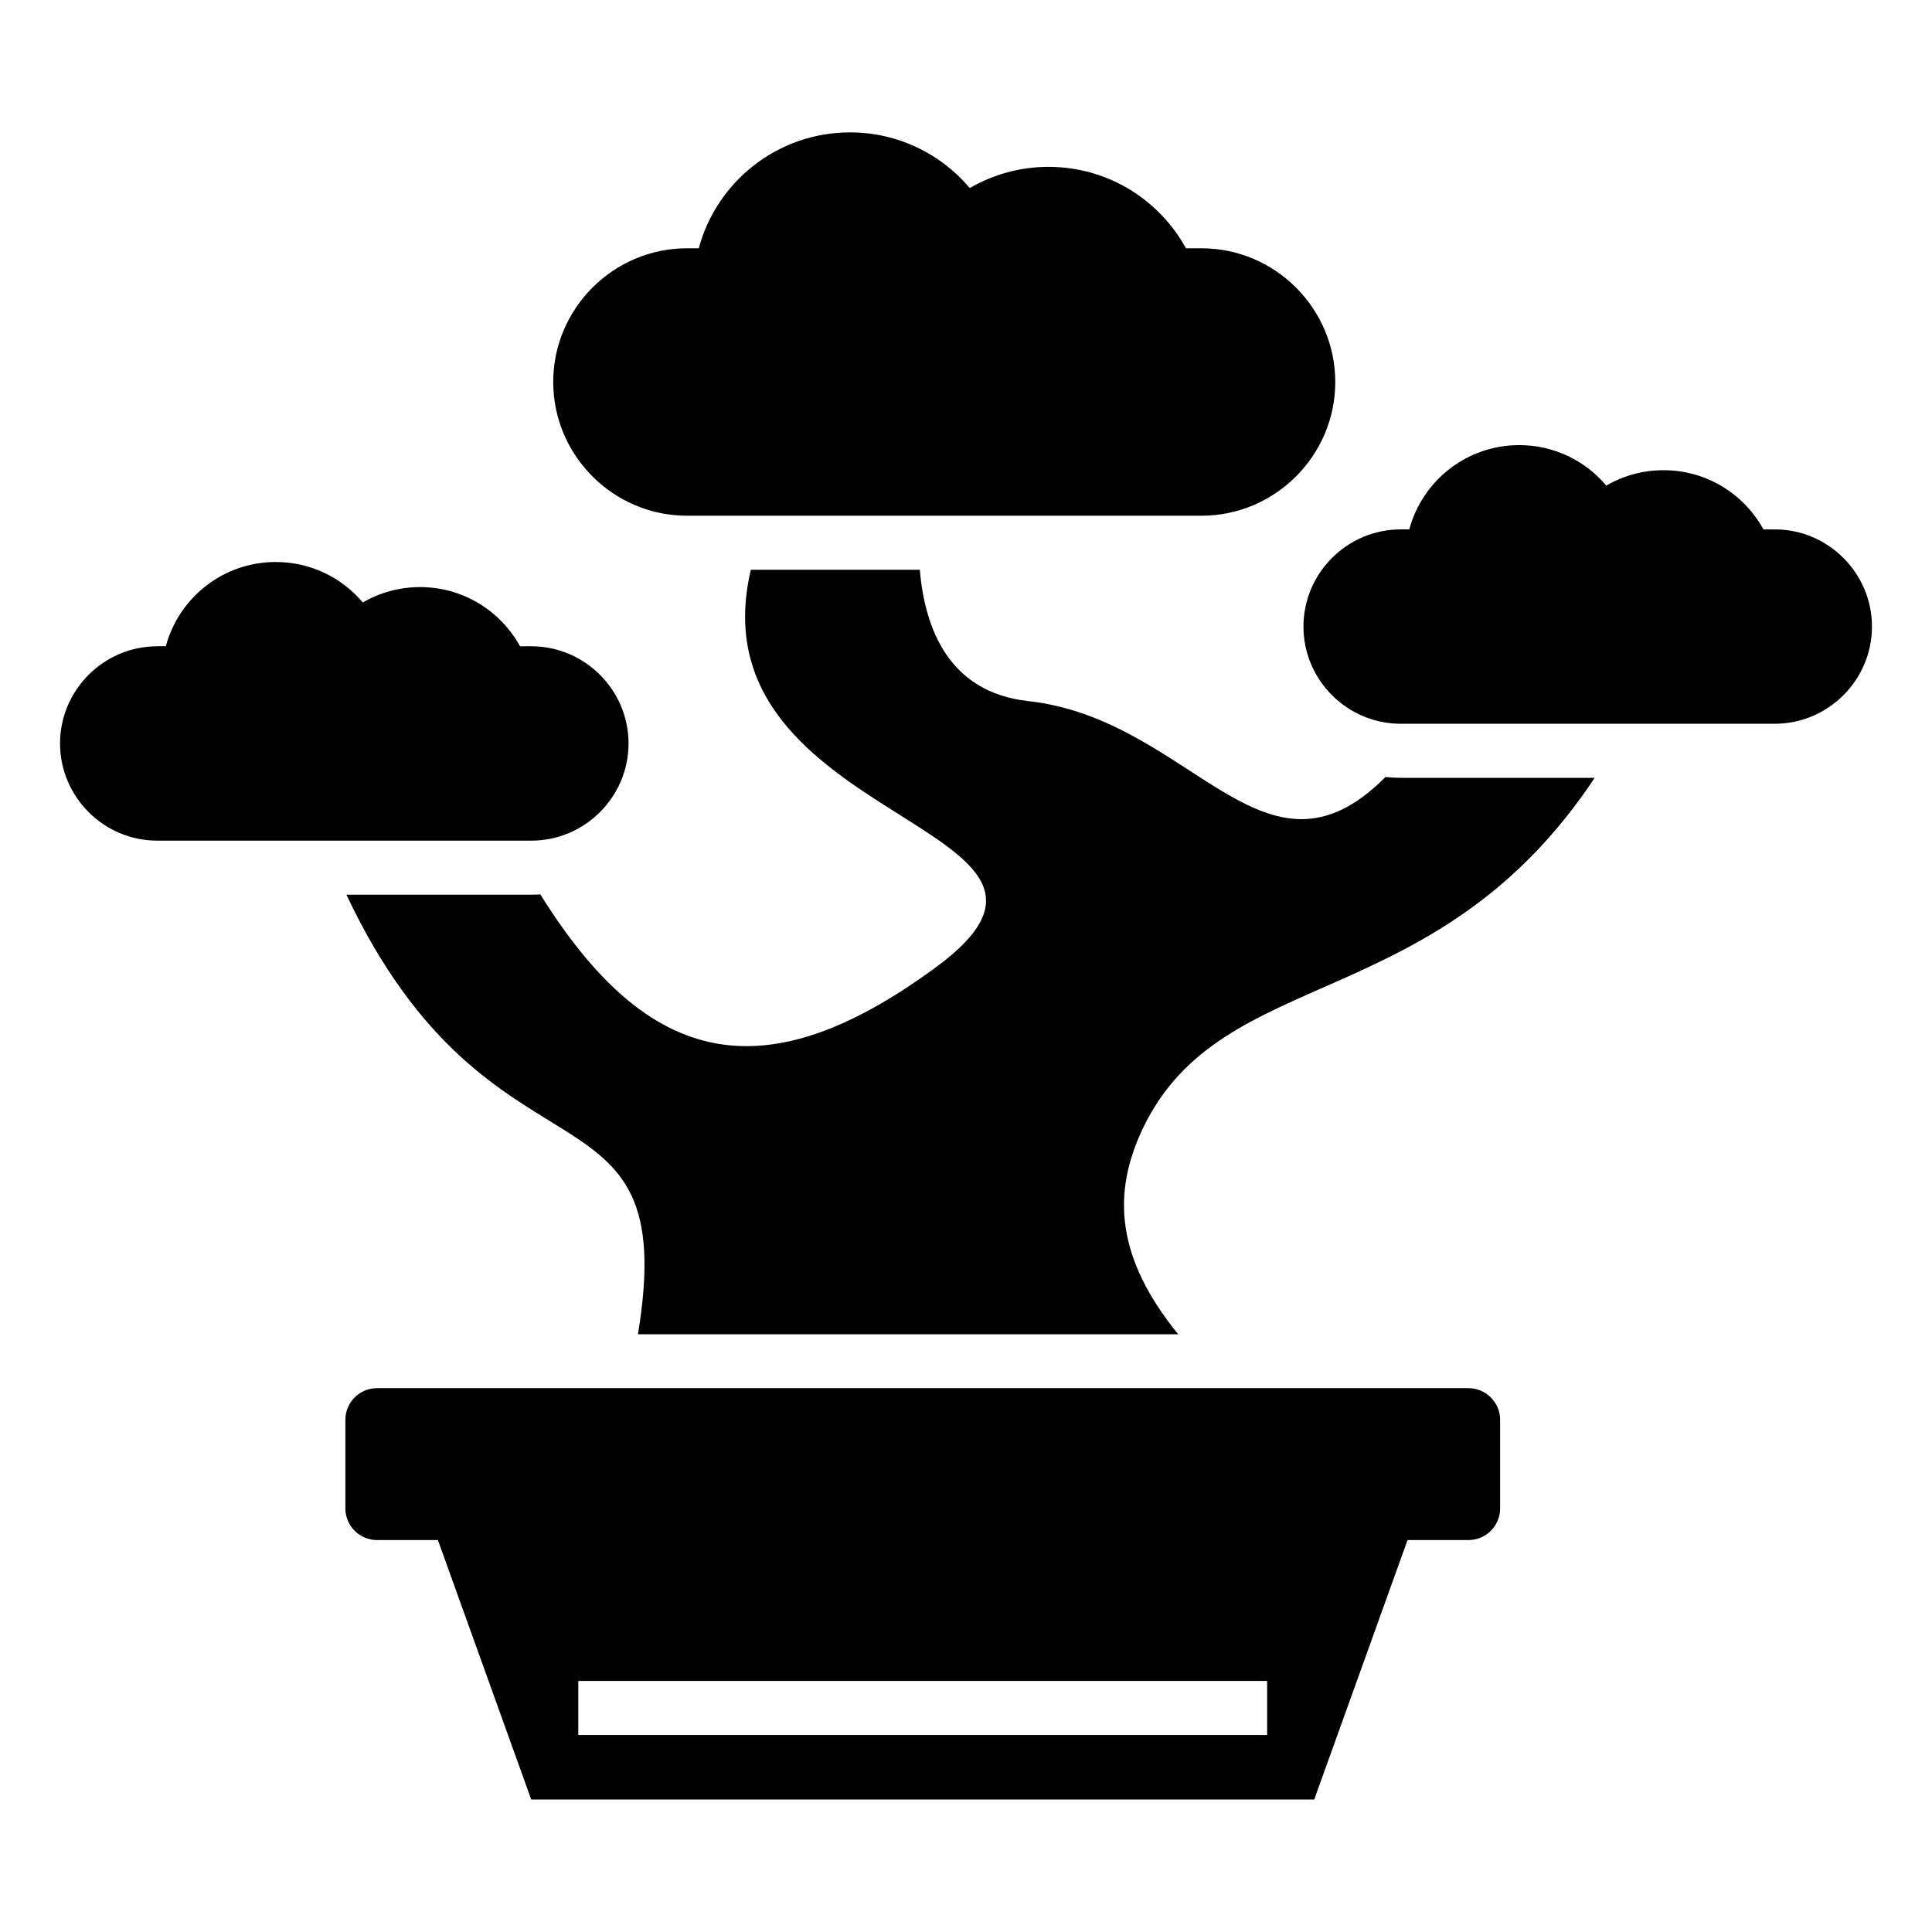 <?xml version="1.0" encoding="UTF-8"?>
<!-- Uploaded to: SVG Repo, www.svgrepo.com, Generator: SVG Repo Mixer Tools -->
<svg fill="#000000" width="800px" height="800px" version="1.1" viewBox="144 144 512 512" xmlns="http://www.w3.org/2000/svg">
 <path d="m185.65 315.26h2.297c3.445-12.863 15.191-22.324 29.141-22.324 9.25 0 17.531 4.172 23.066 10.73 4.457-2.602 9.645-4.082 15.176-4.082 11.41 0 21.355 6.332 26.48 15.688h3.008c14.164 0 25.754 11.594 25.754 25.754 0 14.164-11.594 25.754-25.754 25.754h-99.152c-14.164 0-25.754-11.594-25.754-25.754 0-14.164 11.594-25.754 25.754-25.754zm58.25 196.62h289.27c4.594 0 8.375 3.762 8.375 8.359v23.531c0 4.594-3.762 8.359-8.375 8.359h-16.156l-24.727 68.754h-207.51l-24.727-68.754h-16.156c-4.594 0-8.359-3.762-8.359-8.359v-23.531c0-4.594 3.762-8.359 8.359-8.359zm69.164-14.312c11.758-71.066-38.648-34.734-77.266-116.47h49.016c0.801 0 1.602-0.031 2.387-0.074 28.672 46.07 59.492 52.598 104.76 19.363 51.797-38.012-64.977-37.273-48.984-105.39h44.785c1.328 15.719 7.769 32.465 28.688 34.793 43.484 4.805 62.559 52.445 94.707 20.133 1.344 0.137 2.691 0.211 4.066 0.211h51.391c-42.062 63.328-98.531 48.926-119.62 92.652-8.496 17.609-7.09 34.703 9.234 54.805h-143.13zm-15.809 91.895h182.55v14.328h-182.55zm217.93-305.18h2.297c3.445-12.863 15.191-22.324 29.141-22.324 9.266 0 17.531 4.172 23.066 10.73 4.457-2.602 9.645-4.082 15.176-4.082 11.41 0 21.34 6.332 26.465 15.688h3.008c14.164 0 25.754 11.594 25.754 25.754 0 14.164-11.594 25.754-25.754 25.754h-99.152c-14.164 0-25.754-11.594-25.754-25.754 0-14.164 11.594-25.754 25.754-25.754zm-189.16-74.484h3.16c4.746-17.684 20.887-30.711 40.082-30.711 12.742 0 24.121 5.727 31.742 14.75 6.137-3.566 13.27-5.621 20.871-5.621 15.703 0 29.367 8.723 36.41 21.582h4.141c19.484 0 35.43 15.945 35.43 35.43 0 19.496-15.945 35.441-35.43 35.441h-136.39c-19.484 0-35.43-15.945-35.43-35.441 0-19.484 15.945-35.43 35.43-35.43z" fill-rule="evenodd"/>
</svg>